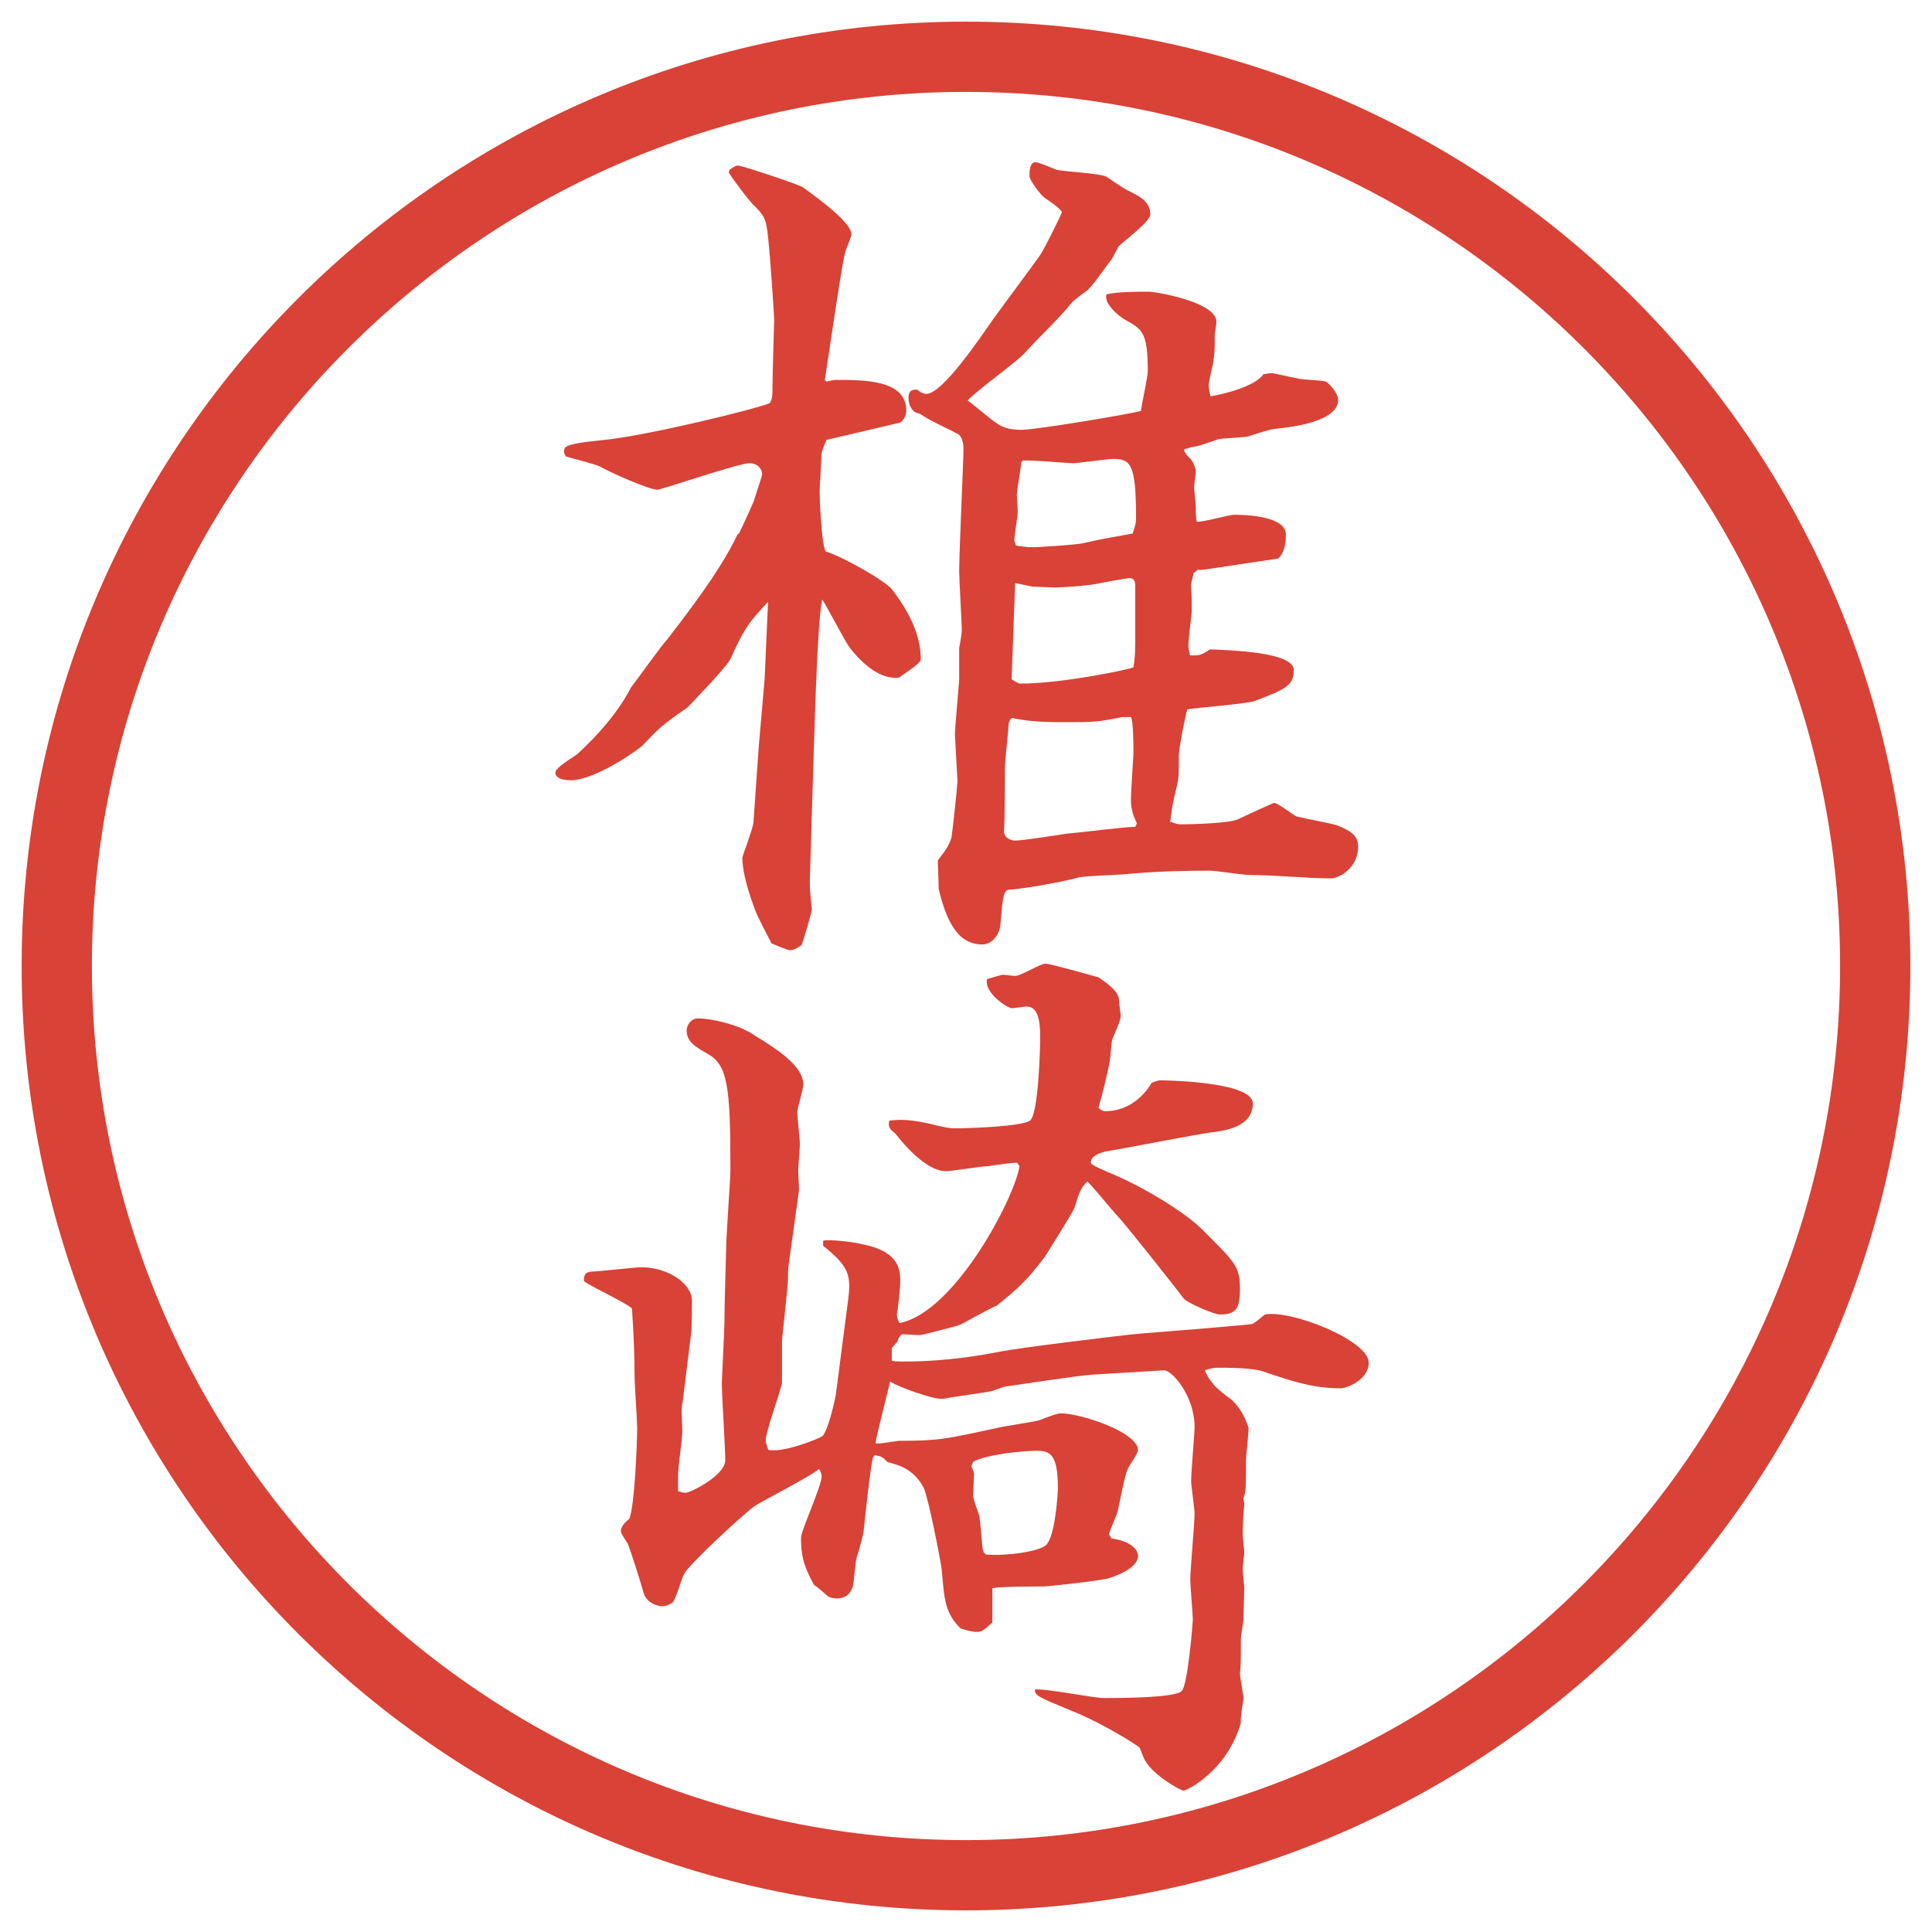 <?xml version="1.0" encoding="UTF-8"?>
<svg id="_レイヤー_1" data-name="レイヤー_1" xmlns="http://www.w3.org/2000/svg" version="1.1" viewBox="0 0 27.496 27.496">
  <!-- Generator: Adobe Illustrator 29.4.0, SVG Export Plug-In . SVG Version: 2.1.0 Build 152)  -->
  <g id="_楕円形_1" data-name="楕円形_1">
    <path d="M13.748,1.308c6.859,0,12.44,5.581,12.44,12.44s-5.581,12.44-12.44,12.44S1.308,20.607,1.308,13.748,6.889,1.308,13.748,1.308M13.748.308C6.325.308.308,6.325.308,13.748s6.017,13.44,13.44,13.44,13.44-6.017,13.44-13.44S21.171.308,13.748.308h0Z" fill="#d94236"/>
  </g>
  <g>
    <path d="M10.517,7.593c.037-.073.195-.415.22-.488.012-.049.11-.33.11-.354,0-.073-.061-.159-.183-.159-.146,0-1.257.378-1.306.378-.122,0-.696-.256-.818-.33-.073-.037-.427-.122-.488-.146-.024-.049-.037-.061-.012-.122.061-.061.317-.085.549-.11.623-.061,2.161-.439,2.368-.525.037-.073.037-.098.037-.244s.024-.94.024-.952c0-.049-.061-.928-.073-1.025-.037-.378-.037-.415-.208-.586-.061-.049-.317-.391-.366-.476l.012-.037c.061-.049.098-.061.122-.061.049,0,.757.232.916.305.024.024.696.476.696.671,0,.024-.012.049-.085.244-.037.098-.208,1.27-.293,1.831l.024.024c.061-.012.085-.024.134-.024.415,0,1.001,0,1.001.439,0,.073-.049.159-.098.171l-1.038.244c-.024.061-.073.159-.073.232,0,.085-.024.439-.024.513s.024.732.085.842c.244.073.867.427.952.549.22.293.403.623.403.989,0,.061-.269.22-.305.256-.33.049-.635-.33-.708-.427s-.33-.598-.391-.684c-.073.342-.11,1.929-.122,2.246l-.049,1.599c-.012.281,0,.317.024.562,0,.049-.122.452-.146.513-.024.012-.098.073-.159.073-.049,0-.232-.085-.269-.098-.195-.378-.22-.427-.256-.537q-.159-.439-.159-.684c0-.024.159-.427.159-.513l.073-1.05c.012-.146.073-.83.085-.977l.049-1.099c-.305.317-.366.439-.537.818-.085.146-.586.659-.61.684-.366.256-.403.293-.635.537-.024.037-.671.5-1.025.5-.024,0-.22,0-.22-.11,0-.073.256-.22.305-.256.305-.281.586-.598.769-.952.049-.061.452-.623.525-.696.195-.256.745-.952.989-1.477l.024-.024ZM17.133,8.106c-.013,0-.062.012-.086,0-.012.012-.037.037-.061.049,0,.037-.037.134-.037.171.012.098.012.281.012.354s-.049.403-.049.513q0,.037.025.134c.109,0,.146.012.28-.085.293.012,1.196.037,1.196.293,0,.22-.109.269-.549.439-.146.049-.855.098-.965.122-.024.049-.122.562-.122.647,0,.281,0,.317-.024.427-.073.293-.073.33-.098.525.037.012.098.037.146.037.109,0,.695-.012.818-.073.049-.024.5-.232.512-.232.062,0,.281.183.33.195.098.024.488.098.562.122.22.085.306.159.306.305,0,.293-.257.452-.391.452-.318,0-.83-.049-1.16-.049-.086,0-.477-.061-.562-.061-.391,0-.794.012-1.185.049-.098.012-.598.024-.684.049-.316.085-.878.171-.963.171-.098,0-.11.049-.146.5-.013.146-.122.281-.256.281-.256,0-.476-.159-.623-.793,0-.11-.012-.317-.012-.403.073-.098.159-.195.195-.33.012-.061.085-.745.085-.793l-.037-.671c0-.085.061-.745.061-.769v-.464c.012-.049.037-.208.037-.244,0-.134-.037-.72-.037-.842,0-.269.061-1.575.061-1.733,0-.037,0-.195-.098-.232-.085-.049-.391-.183-.525-.281-.11-.012-.159-.122-.159-.22,0-.11.049-.122.122-.122.073.061.11.061.134.061.232,0,.793-.842.94-1.05.22-.305.452-.61.671-.916.049-.061.292-.549.317-.623-.049-.061-.062-.073-.256-.208-.049-.037-.207-.244-.207-.305,0-.049,0-.195.086-.195.049,0,.267.098.304.11.109.024.623.049.708.098.231.159.257.171.329.208.146.073.293.146.293.33,0,.098-.391.391-.451.452-.012.024-.086.159-.098.183-.098.122-.232.33-.342.439-.037.024-.195.146-.22.171-.171.22-.5.525-.683.732-.11.122-.708.549-.806.671.037.012.354.293.428.33.098.073.231.085.342.085.207,0,1.585-.232,1.696-.269.013-.098.098-.488.098-.562,0-.549-.073-.598-.317-.732-.109-.061-.317-.244-.269-.366.159-.037.452-.037.599-.037.098,0,.964.146.964.427,0,.037-.024.171-.024.195,0,.22,0,.244-.024.403-.013.049-.062.269-.062.305s.013.11.025.159c.158-.024.635-.134.756-.317.037,0,.074-.012.11-.012.049,0,.231.049.366.073.073.024.366.024.415.049.085.061.171.183.171.256,0,.317-.672.391-.903.415-.062,0-.342.098-.391.11-.062.012-.366.024-.415.037-.061.024-.305.11-.366.11-.036.012-.098.024-.122.037q.012.049.073.11c.073.061.098.183.098.195,0,.037-.024.195-.024.232,0,.049.024.244.024.281,0,.122,0,.134.013.208.085.012.451-.098.537-.098.183,0,.732.024.732.281,0,.049,0,.244-.11.342l-1.062.159ZM16.18,11.719c-.036-.085-.085-.171-.085-.342,0-.11.036-.623.036-.647,0-.073,0-.488-.036-.525h-.122c-.366.073-.391.073-.854.073-.377,0-.537-.024-.719-.061q-.049.049-.049.122c0,.085-.049.488-.049.574,0,.134,0,.732-.013.916,0,.098.098.134.159.134.121,0,.634-.085.732-.098.158-.012.83-.098.977-.098l.023-.049ZM14.399,9.668c.023.012.085.061.121.061.585,0,1.526-.195,1.611-.232.013-.085.025-.146.025-.342v-.818c0-.061-.013-.11-.086-.11-.024,0-.428.073-.477.085-.134.024-.463.049-.586.049-.048,0-.255-.012-.292-.012-.049,0-.231-.049-.268-.049l-.049,1.343v.024ZM14.533,6.58c0,.073-.062.403-.062.464,0,.012.013.208.013.244,0,.049-.049.354-.049.391,0,.024.013.049.024.085.086.012.146.024.22.024.122,0,.67-.037.756-.061.256-.061.293-.061.684-.134.037-.11.049-.146.049-.208,0-.781-.073-.854-.33-.854-.061,0-.512.061-.549.061-.122,0-.623-.049-.732-.037l-.024.024Z" fill="#d94236"/>
    <path d="M9.711,19.965c-.012.072-.012.098,0,.402,0,.098-.061.525-.061.623v.231c.037.013.073.024.11.024.061,0,.562-.244.562-.464,0-.171-.049-.94-.049-1.087,0-.061.037-.781.037-.866,0-.257.024-1.001.024-1.05,0-.184.061-.977.061-1.135,0-1.185-.037-1.49-.33-1.648-.171-.098-.293-.171-.293-.33,0-.073.061-.171.159-.171.195,0,.574.085.793.232.317.195.708.439.708.708,0,.073-.085.342-.085.391,0,.073.037.391.037.464,0,.036-.024.329-.024.366,0,.049.012.244.012.281l-.146,1.049c-.012.074-.012.184-.012.232,0,.086-.085.83-.085.879v.586c-.024.135-.232.695-.232.818,0,.023.012.061.037.134.208.049.72-.159.769-.195.085-.073.195-.573.195-.61l.171-1.318c.049-.366.012-.488-.354-.781v-.073c.098-.024.464.024.549.049.513.098.549.342.549.524,0,.098-.037.428-.049.477,0,.037.012.073.037.122.781-.146,1.636-1.771,1.709-2.233l-.037-.049c-.072,0-.329.036-.402.049-.098,0-.525.072-.61.072-.195,0-.452-.195-.72-.537-.098-.072-.098-.109-.085-.183.134-.013.244-.024.537.036.293.074.342.074.415.074.171,0,.94-.025,1.05-.11.122-.085.146-1.038.146-1.196,0-.269-.049-.427-.195-.427-.024,0-.184.024-.207.024-.062,0-.403-.22-.354-.415.134-.037.195-.061.231-.061.037,0,.172.024.195.012.074-.012.342-.171.403-.171s.537.134.756.195c.146.098.293.208.293.33,0,.037.024.195.024.22,0,.073-.11.293-.122.342s-.024.256-.037.317c-.023.134-.109.488-.158.647.037.036.061.049.098.049.281,0,.513-.159.659-.403.036-.013.085-.036.122-.036s1.318.012,1.318.329c0,.342-.415.391-.61.415-.122.012-1.318.244-1.489.269-.086.024-.207.062-.207.159,0,.036.195.109.244.134.537.22,1.11.586,1.342.817.477.477.537.525.537.855,0,.305-.085.354-.293.354-.072,0-.476-.171-.512-.232-.049-.072-.843-1.074-.928-1.159-.074-.073-.367-.439-.439-.501-.098.098-.11.135-.184.379-.024.061-.378.623-.415.684-.257.342-.378.451-.696.708-.085.024-.476.257-.549.28-.049.013-.5.135-.549.135-.037,0-.195-.012-.244-.012-.024.012-.061.061-.061.098l-.085.098v.183c.049.013.708.036,1.55-.134.244-.049,1.708-.232,2.014-.257.316-.024,1.525-.122,1.562-.134.061-.025.146-.11.183-.135.366-.073,1.478.366,1.478.684,0,.256-.33.366-.391.366-.379,0-.66-.085-1.123-.244-.159-.049-.501-.049-.623-.049-.049,0-.086,0-.195.036.073.184.195.281.342.391.037.025.184.135.281.428,0,.073-.037.415-.037.451,0,.403,0,.452-.037.55,0,.024.013.062.013.085-.013.135-.024.318-.024.428,0,.049.024.22.024.256,0,.037-.024.208-.024.232,0,.049.024.256.024.281,0,.072-.013.378-.013.451,0,.037-.036.22-.036.256,0,.342,0,.391-.013.501,0,.062.049.306.049.354s-.049.293-.036.354c-.195.684-.769.965-.817.965-.037,0-.416-.208-.537-.416-.025-.023-.074-.17-.086-.195-.037-.036-.513-.342-.965-.524-.475-.195-.537-.22-.524-.306.159-.012.842.123.976.123.22,0,1.001,0,1.11-.098.086-.074.159-.965.159-1.025,0-.062-.036-.477-.036-.562,0-.146.061-.805.061-.939,0-.073-.049-.402-.049-.464,0-.122.049-.684.049-.769,0-.452-.33-.818-.439-.807l-1.025.062c-.195.013-1.062.146-1.245.171-.024.012-.146.049-.171.061-.11.025-.586.086-.684.11h-.061c-.11,0-.574-.159-.708-.244-.012.062-.195.769-.208.879.061.013.293-.036.342-.036.562,0,.659-.025,1.392-.184.098-.024.524-.086.599-.109q.244-.098.304-.098c.281,0,1.099.268,1.099.524,0,.049-.134.231-.146.269-.049.098-.122.525-.146.61-.013.049-.11.269-.122.317l.037.061c.342.049.378.208.378.244,0,.184-.329.293-.403.318-.098.036-.878.121-.939.121-.073,0-.646,0-.732.025v.488c-.11.098-.146.134-.22.134s-.146-.024-.232-.049c-.22-.22-.232-.403-.269-.843-.012-.098-.183-1-.256-1.159-.146-.28-.378-.329-.513-.366-.073-.073-.098-.086-.183-.098l-.024.024c-.037.122-.122.928-.134,1.05,0,.037-.073.305-.098.379-.024.061-.037.365-.061.427-.037.098-.098.159-.232.159-.024,0-.085-.013-.11-.025-.061-.049-.134-.121-.208-.17-.159-.293-.183-.439-.183-.672,0-.098.293-.732.293-.867,0-.036-.012-.072-.037-.109-.122.109-.806.451-.928.537-.183.135-.928.83-.989.952-.037.062-.122.378-.171.415-.037.024-.085.049-.146.049-.11,0-.232-.086-.256-.171-.037-.134-.195-.635-.232-.72-.024-.037-.098-.146-.098-.172,0-.072.049-.121.122-.183.073-.183.11-1.062.11-1.294,0-.109-.037-.623-.037-.732,0-.293-.012-.598-.037-.965-.085-.085-.598-.316-.684-.391,0-.098.024-.121.098-.134.11,0,.623-.062.72-.062.378,0,.72.232.72.477,0,.012,0,.415-.012.464l-.122.989ZM13.849,21.283c0,.049.073.244.085.28.024.085.037.452.061.524l.037.037c.318.024.769-.049.855-.135.133-.121.169-.756.169-.805,0-.488-.109-.537-.304-.537-.184,0-.708.049-.903.158l-.024.061c.012.037.037.086.037.11l-.012.306Z" fill="#d94236"/>
  </g>
</svg>